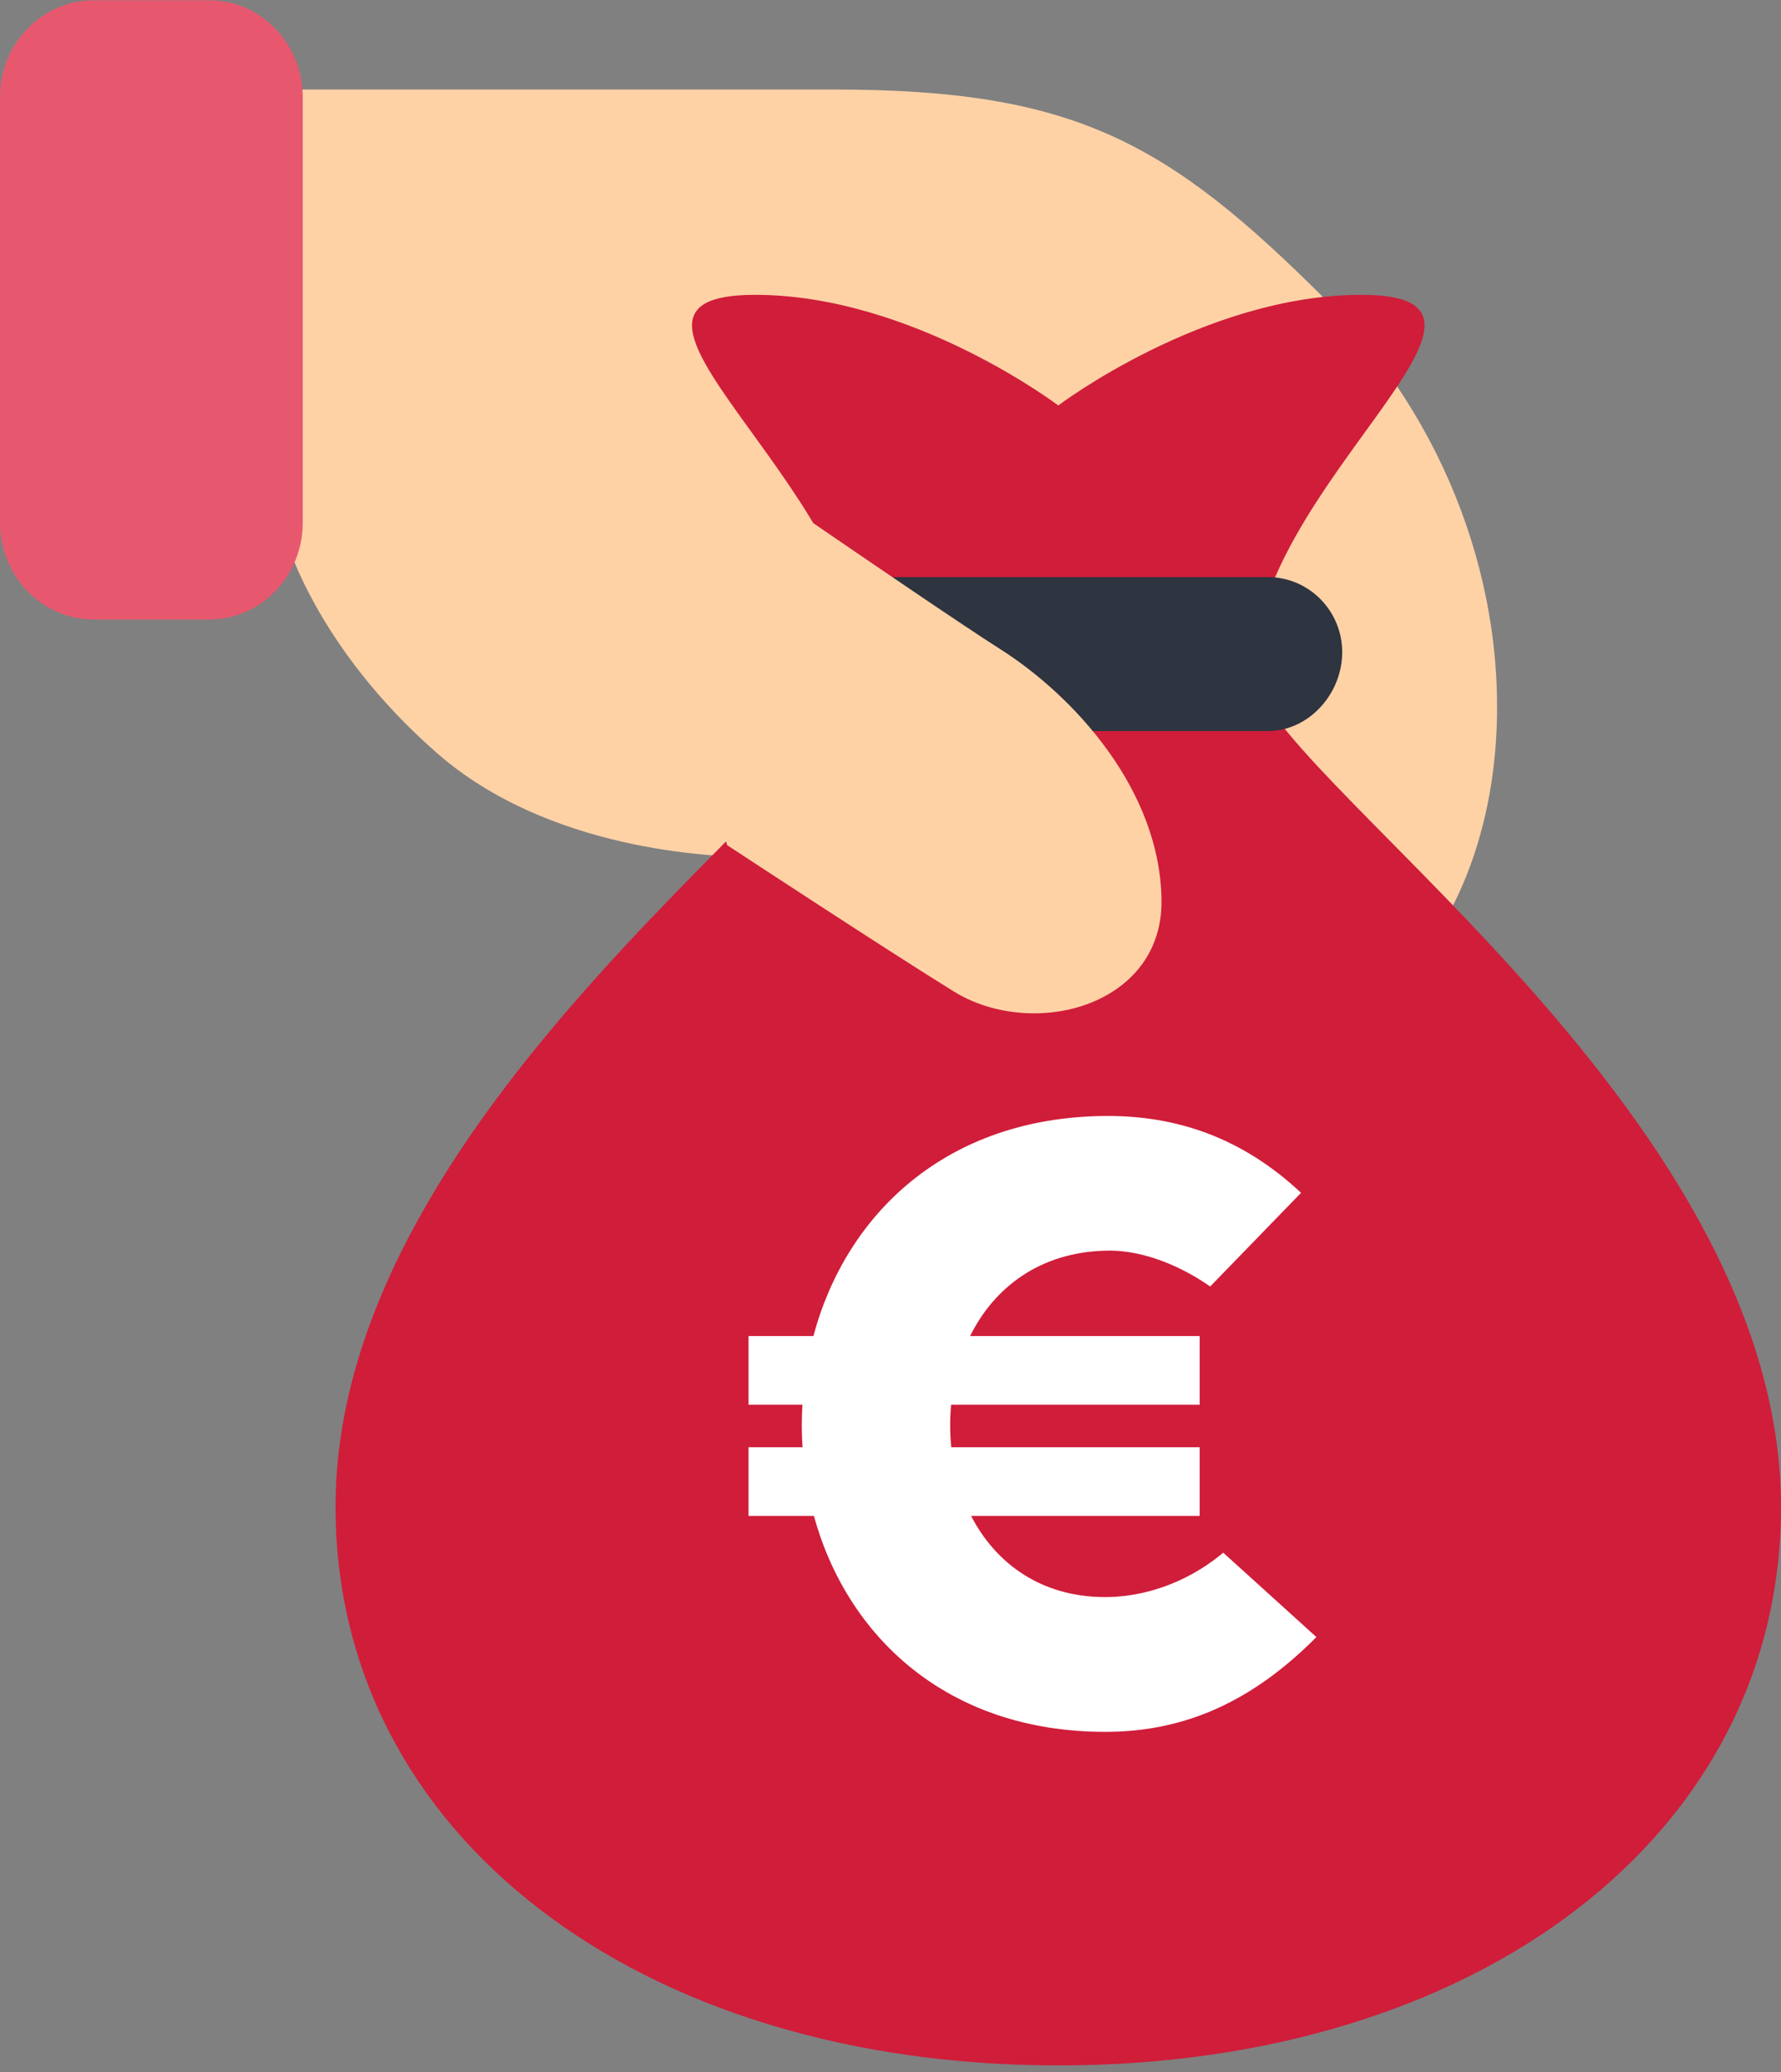 <svg xmlns="http://www.w3.org/2000/svg" width="98" height="114" viewBox="0 0 98 114">
    <rect x="0" y="0" width="98" height="114" fill="#808080" stroke="none"/>
    <g fill="none" fill-rule="evenodd">
        <g>
            <g>
                <path fill="#FFD2A6" d="M72.935 16.478c6.63 6.623 10.11 15.927 9.335 24.89-.558 6.368-3.326 11.726-7.595 14.707-10.008 6.995-26.45-2.23-33.368-8.931-2.107-.003-11.101-.353-17.213-5.67-6.744-5.876-8.37-11.828-8.438-12.08l-.033-24.468h30.282c13.223 0 18.346 2.883 27.03 11.552" transform="translate(-169 -828) translate(169 828)"/>
                <path fill="#D01D3A" d="M58.232 113.632C81.319 113.632 98 100.95 98 82.9c0-22.178-29.029-40.623-29.029-46.036 0-10.108 16.353-20.644 5.952-20.644-8.656 0-16.691 6.088-16.691 6.088S50.197 16.22 41.54 16.22c-10.401 0 5.949 10.536 5.949 20.644 0 5.413-29.026 23.858-29.026 46.036 0 18.05 16.68 30.732 39.768 30.732" transform="translate(-169 -828) translate(169 828)"/>
                <path fill="#2E3440" d="M69.762 40.22h-21.64c-2.26 0-4.093-1.851-4.093-4.131 0-2.283 1.834-4.34 4.093-4.34h21.64c2.262 0 4.093 1.852 4.093 4.134 0 2.28-1.831 4.337-4.093 4.337" transform="translate(-169 -828) translate(169 828)"/>
                <path fill="#E7586F" d="M16.659 5.344v23.412c0 2.937-2.306 5.327-5.142 5.327H5.145C2.306 34.083 0 31.693 0 28.756V5.344C0 2.407 2.306.017 5.145.017h6.372c2.836 0 5.142 2.39 5.142 5.327" transform="translate(-169 -828) translate(169 828)"/>
                <path fill="#FFD2A6" d="M35.023 22.085c.159.112 16.153 11.178 20.008 13.623 4.054 2.574 8.813 7.738 8.882 13.827v.082c0 2.264-1.114 4.11-3.143 5.203-2.468 1.332-5.87 1.223-8.275-.266-3.644-2.25-12.083-7.794-12.168-7.851l-.317-.206-7.343-26.042 2.356 1.63z" transform="translate(-169 -828) translate(169 828)"/>
                <path fill="#FFF" d="M71.59 65.624c-3.268-3.06-6.888-4.257-10.774-4.227-8.777.069-14.275 5.424-16.059 12.109h-3.569v3.775h2.967c-.023.375-.037.749-.037 1.129 0 .402.014.81.042 1.212h-2.972V83.4h3.597c1.812 6.6 7.3 11.88 16.031 11.88 4.454 0 8.151-1.723 11.619-5.215l-5.125-4.642c-2.189 1.827-4.621 2.443-6.494 2.443-3.507 0-6.024-1.834-7.38-4.466h12.577v-3.778h-13.67c-.04-.4-.06-.807-.06-1.212 0-.383.017-.757.052-1.129h13.678v-3.775H53.38c1.331-2.693 3.855-4.606 7.436-4.698 1.69-.066 3.792.588 5.775 1.97l5-5.154z" transform="translate(-169 -828) translate(169 828)"/>
            </g>
        </g>
    </g>
</svg>
